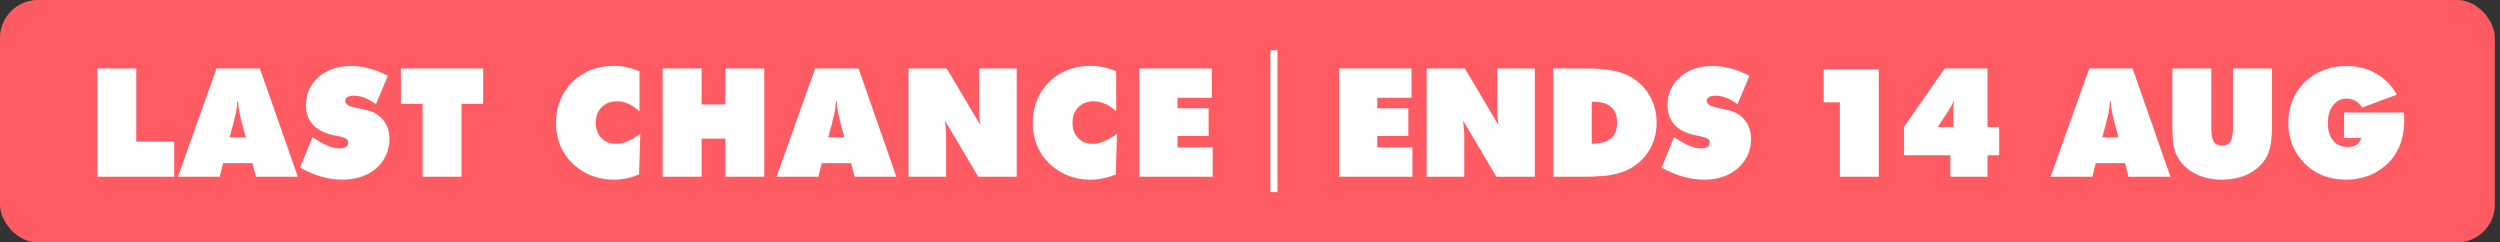 <svg width="330" height="32" viewBox="0 0 330 32" fill="none" xmlns="http://www.w3.org/2000/svg">
<rect x="0" y="0" width="330" height="32" fill="#333333" stroke="none"/>
<rect width="329.32" height="32" rx="5" fill="#FE5C62"/>
<path d="M12.843 9.036H17.99V18.695H22.99V23.333H12.843V9.036ZM23.487 23.333L28.585 9.036H34.307L39.307 23.333H33.78L33.321 21.536H29.444L29.005 23.333H23.487ZM30.743 16.517L30.303 18.138H32.442L32.003 16.517C31.827 15.846 31.7 15.306 31.622 14.896C31.531 14.512 31.466 14.004 31.427 13.372H31.329C31.296 13.913 31.235 14.421 31.143 14.896C31.007 15.488 30.873 16.029 30.743 16.517ZM39.609 22.113L41.25 18.109C42.012 18.616 42.672 18.991 43.232 19.232C43.799 19.473 44.333 19.593 44.834 19.593C45.192 19.593 45.469 19.528 45.664 19.398C45.866 19.267 45.967 19.085 45.967 18.851C45.967 18.603 45.869 18.421 45.674 18.304C45.478 18.187 45.176 18.083 44.766 17.991C44.635 17.972 44.492 17.946 44.336 17.913C44.186 17.881 44.098 17.861 44.072 17.855C42.861 17.607 41.943 17.148 41.318 16.478C40.7 15.807 40.391 14.951 40.391 13.909C40.391 12.393 40.941 11.149 42.041 10.179C43.141 9.202 44.583 8.714 46.367 8.714C47.949 8.714 49.557 9.147 51.191 10.013L49.629 13.753C48.62 13.005 47.64 12.63 46.69 12.63C46.331 12.63 46.055 12.692 45.859 12.816C45.664 12.933 45.566 13.099 45.566 13.314C45.566 13.698 45.915 13.971 46.611 14.134C47.035 14.245 47.575 14.365 48.232 14.495C49.222 14.697 49.997 15.137 50.557 15.814C51.123 16.491 51.406 17.331 51.406 18.333C51.406 19.342 51.149 20.257 50.635 21.077C50.12 21.898 49.398 22.542 48.467 23.011C47.51 23.48 46.432 23.714 45.234 23.714C43.346 23.714 41.471 23.18 39.609 22.113ZM52.919 13.714V9.036H63.779V13.714H60.917V23.333H55.781V13.714H52.919ZM73.396 16.214C73.396 14.788 73.725 13.502 74.382 12.357C75.04 11.204 75.958 10.303 77.136 9.652C78.289 9.014 79.594 8.695 81.052 8.695C82.179 8.695 83.298 8.935 84.412 9.417V14.71C83.481 13.818 82.488 13.372 81.433 13.372C80.6 13.372 79.926 13.633 79.412 14.154C78.897 14.674 78.64 15.361 78.64 16.214C78.64 17.041 78.884 17.708 79.373 18.216C79.867 18.724 80.522 18.978 81.335 18.978C81.83 18.978 82.328 18.87 82.83 18.655C83.338 18.441 83.901 18.105 84.519 17.65L84.353 23.03C83.24 23.486 82.12 23.714 80.994 23.714C79.242 23.714 77.696 23.219 76.355 22.23C75.391 21.52 74.656 20.654 74.148 19.632C73.647 18.603 73.396 17.464 73.396 16.214ZM92.614 23.333H87.468V9.036H92.614V13.792H95.749V9.036H100.886V23.333H95.749V18.294H92.614V23.333ZM102.506 23.333L107.604 9.036H113.326L118.326 23.333H112.799L112.34 21.536H108.463L108.023 23.333H102.506ZM109.762 16.517L109.322 18.138H111.461L111.021 16.517C110.846 15.846 110.719 15.306 110.641 14.896C110.549 14.512 110.484 14.004 110.445 13.372H110.348C110.315 13.913 110.253 14.421 110.162 14.896C110.025 15.488 109.892 16.029 109.762 16.517ZM119.927 9.036H124.966L129.409 16.517C129.305 15.788 129.253 15.026 129.253 14.232V9.036H134.204V23.333H129.126L124.732 15.911C124.836 16.66 124.888 17.415 124.888 18.177V23.333H119.927V9.036ZM136.323 16.214C136.323 14.788 136.652 13.502 137.31 12.357C137.967 11.204 138.885 10.303 140.064 9.652C141.216 9.014 142.521 8.695 143.98 8.695C145.106 8.695 146.226 8.935 147.339 9.417V14.71C146.408 13.818 145.415 13.372 144.361 13.372C143.527 13.372 142.853 13.633 142.339 14.154C141.825 14.674 141.568 15.361 141.568 16.214C141.568 17.041 141.812 17.708 142.3 18.216C142.795 18.724 143.449 18.978 144.263 18.978C144.758 18.978 145.256 18.87 145.757 18.655C146.265 18.441 146.828 18.105 147.446 17.65L147.28 23.03C146.167 23.486 145.047 23.714 143.921 23.714C142.17 23.714 140.624 23.219 139.282 22.23C138.319 21.52 137.583 20.654 137.075 19.632C136.574 18.603 136.323 17.464 136.323 16.214ZM160.073 23.333H150.395V9.036H159.955V12.913H155.434V14.29H159.536V17.952H155.434V19.456H160.073V23.333Z" fill="white"/>
<path d="M168.16 6.639L168.16 25.361" stroke="white" stroke-width="0.936"/>
<path d="M186.439 23.333H176.762V9.036H186.322V12.913H181.801V14.29H185.902V17.952H181.801V19.456H186.439V23.333ZM188.32 9.036H193.359L197.802 16.517C197.698 15.788 197.646 15.026 197.646 14.232V9.036H202.597V23.333H197.519L193.124 15.911C193.228 16.66 193.28 17.415 193.28 18.177V23.333H188.32V9.036ZM208.793 23.333H205.014V9.036H209.174C211.759 9.036 213.647 9.336 214.838 9.935C216.062 10.54 217.006 11.393 217.67 12.493C218.341 13.587 218.676 14.821 218.676 16.195C218.676 17.386 218.419 18.477 217.905 19.466C217.397 20.449 216.668 21.266 215.717 21.917C214.669 22.646 213.295 23.086 211.596 23.236C210.73 23.301 209.796 23.333 208.793 23.333ZM210.112 18.978C211.277 18.945 212.123 18.714 212.651 18.284C213.185 17.848 213.452 17.152 213.452 16.195C213.452 14.352 212.413 13.431 210.336 13.431H210.112V18.978ZM219.336 22.113L220.976 18.109C221.738 18.616 222.399 18.991 222.959 19.232C223.525 19.473 224.059 19.593 224.56 19.593C224.918 19.593 225.195 19.528 225.39 19.398C225.592 19.267 225.693 19.085 225.693 18.851C225.693 18.603 225.595 18.421 225.4 18.304C225.205 18.187 224.902 18.083 224.492 17.991C224.362 17.972 224.218 17.946 224.062 17.913C223.912 17.881 223.824 17.861 223.798 17.855C222.588 17.607 221.67 17.148 221.045 16.478C220.426 15.807 220.117 14.951 220.117 13.909C220.117 12.393 220.667 11.149 221.767 10.179C222.867 9.202 224.31 8.714 226.093 8.714C227.675 8.714 229.283 9.147 230.918 10.013L229.355 13.753C228.346 13.005 227.366 12.63 226.416 12.63C226.058 12.63 225.781 12.692 225.586 12.816C225.39 12.933 225.293 13.099 225.293 13.314C225.293 13.698 225.641 13.971 226.338 14.134C226.761 14.245 227.301 14.365 227.959 14.495C228.948 14.697 229.723 15.137 230.283 15.814C230.849 16.491 231.132 17.331 231.132 18.333C231.132 19.342 230.875 20.257 230.361 21.077C229.847 21.898 229.124 22.542 228.193 23.011C227.236 23.48 226.158 23.714 224.961 23.714C223.073 23.714 221.198 23.18 219.336 22.113ZM240.723 13.509V9.173H247.998V23.333H242.861V13.509H240.723ZM251.334 20.491V16.751L256.705 9.036H262.35V16.751H263.893V20.491H262.35V23.333H257.447V20.491H251.334ZM256.949 14.993L255.787 16.751H257.828V14.818C257.828 14.167 257.861 13.633 257.926 13.216C257.841 13.437 257.74 13.659 257.623 13.88C257.506 14.101 257.405 14.28 257.32 14.417C257.242 14.547 257.161 14.674 257.076 14.798C256.998 14.915 256.956 14.98 256.949 14.993ZM270.68 23.333L275.777 9.036H281.5L286.5 23.333H280.973L280.514 21.536H276.637L276.197 23.333H270.68ZM277.936 16.517L277.496 18.138H279.635L279.195 16.517C279.02 15.846 278.893 15.306 278.814 14.896C278.723 14.512 278.658 14.004 278.619 13.372H278.521C278.489 13.913 278.427 14.421 278.336 14.896C278.199 15.488 278.066 16.029 277.936 16.517ZM286.754 16.79V9.036H291.891V16.829C291.891 17.682 291.988 18.294 292.184 18.665C292.379 19.03 292.757 19.212 293.316 19.212C293.87 19.212 294.247 19.027 294.449 18.655C294.651 18.278 294.752 17.669 294.752 16.829V9.036H299.889V16.79C299.889 17.76 299.827 18.574 299.703 19.232C299.579 19.889 299.361 20.462 299.049 20.95C298.495 21.823 297.717 22.503 296.715 22.991C295.719 23.473 294.586 23.714 293.316 23.714C292.04 23.714 290.901 23.473 289.898 22.991C288.902 22.503 288.128 21.823 287.574 20.95C287.262 20.462 287.047 19.899 286.93 19.261C286.812 18.616 286.754 17.793 286.754 16.79ZM302.613 19.173C302.242 18.301 302.057 17.314 302.057 16.214C302.057 15.159 302.239 14.173 302.604 13.255C302.975 12.337 303.512 11.536 304.215 10.853C304.924 10.163 305.745 9.635 306.676 9.271C307.613 8.9 308.619 8.714 309.693 8.714C311.165 8.714 312.47 9.036 313.609 9.681C314.749 10.325 315.676 11.263 316.393 12.493L311.812 14.193C311.285 13.405 310.608 13.011 309.781 13.011C309.039 13.011 308.437 13.304 307.975 13.89C307.512 14.469 307.281 15.244 307.281 16.214C307.281 17.217 307.509 17.998 307.965 18.558C308.427 19.118 309.072 19.398 309.898 19.398C310.387 19.398 310.784 19.294 311.09 19.085C311.396 18.877 311.585 18.587 311.656 18.216H309.42V14.857H317.32C317.346 15.182 317.359 15.534 317.359 15.911C317.359 17.852 316.865 19.479 315.875 20.794C315.165 21.719 314.273 22.438 313.199 22.952C312.125 23.46 310.956 23.714 309.693 23.714C307.467 23.714 305.641 23.001 304.215 21.575C303.505 20.866 302.971 20.065 302.613 19.173Z" fill="white"/>
</svg>
